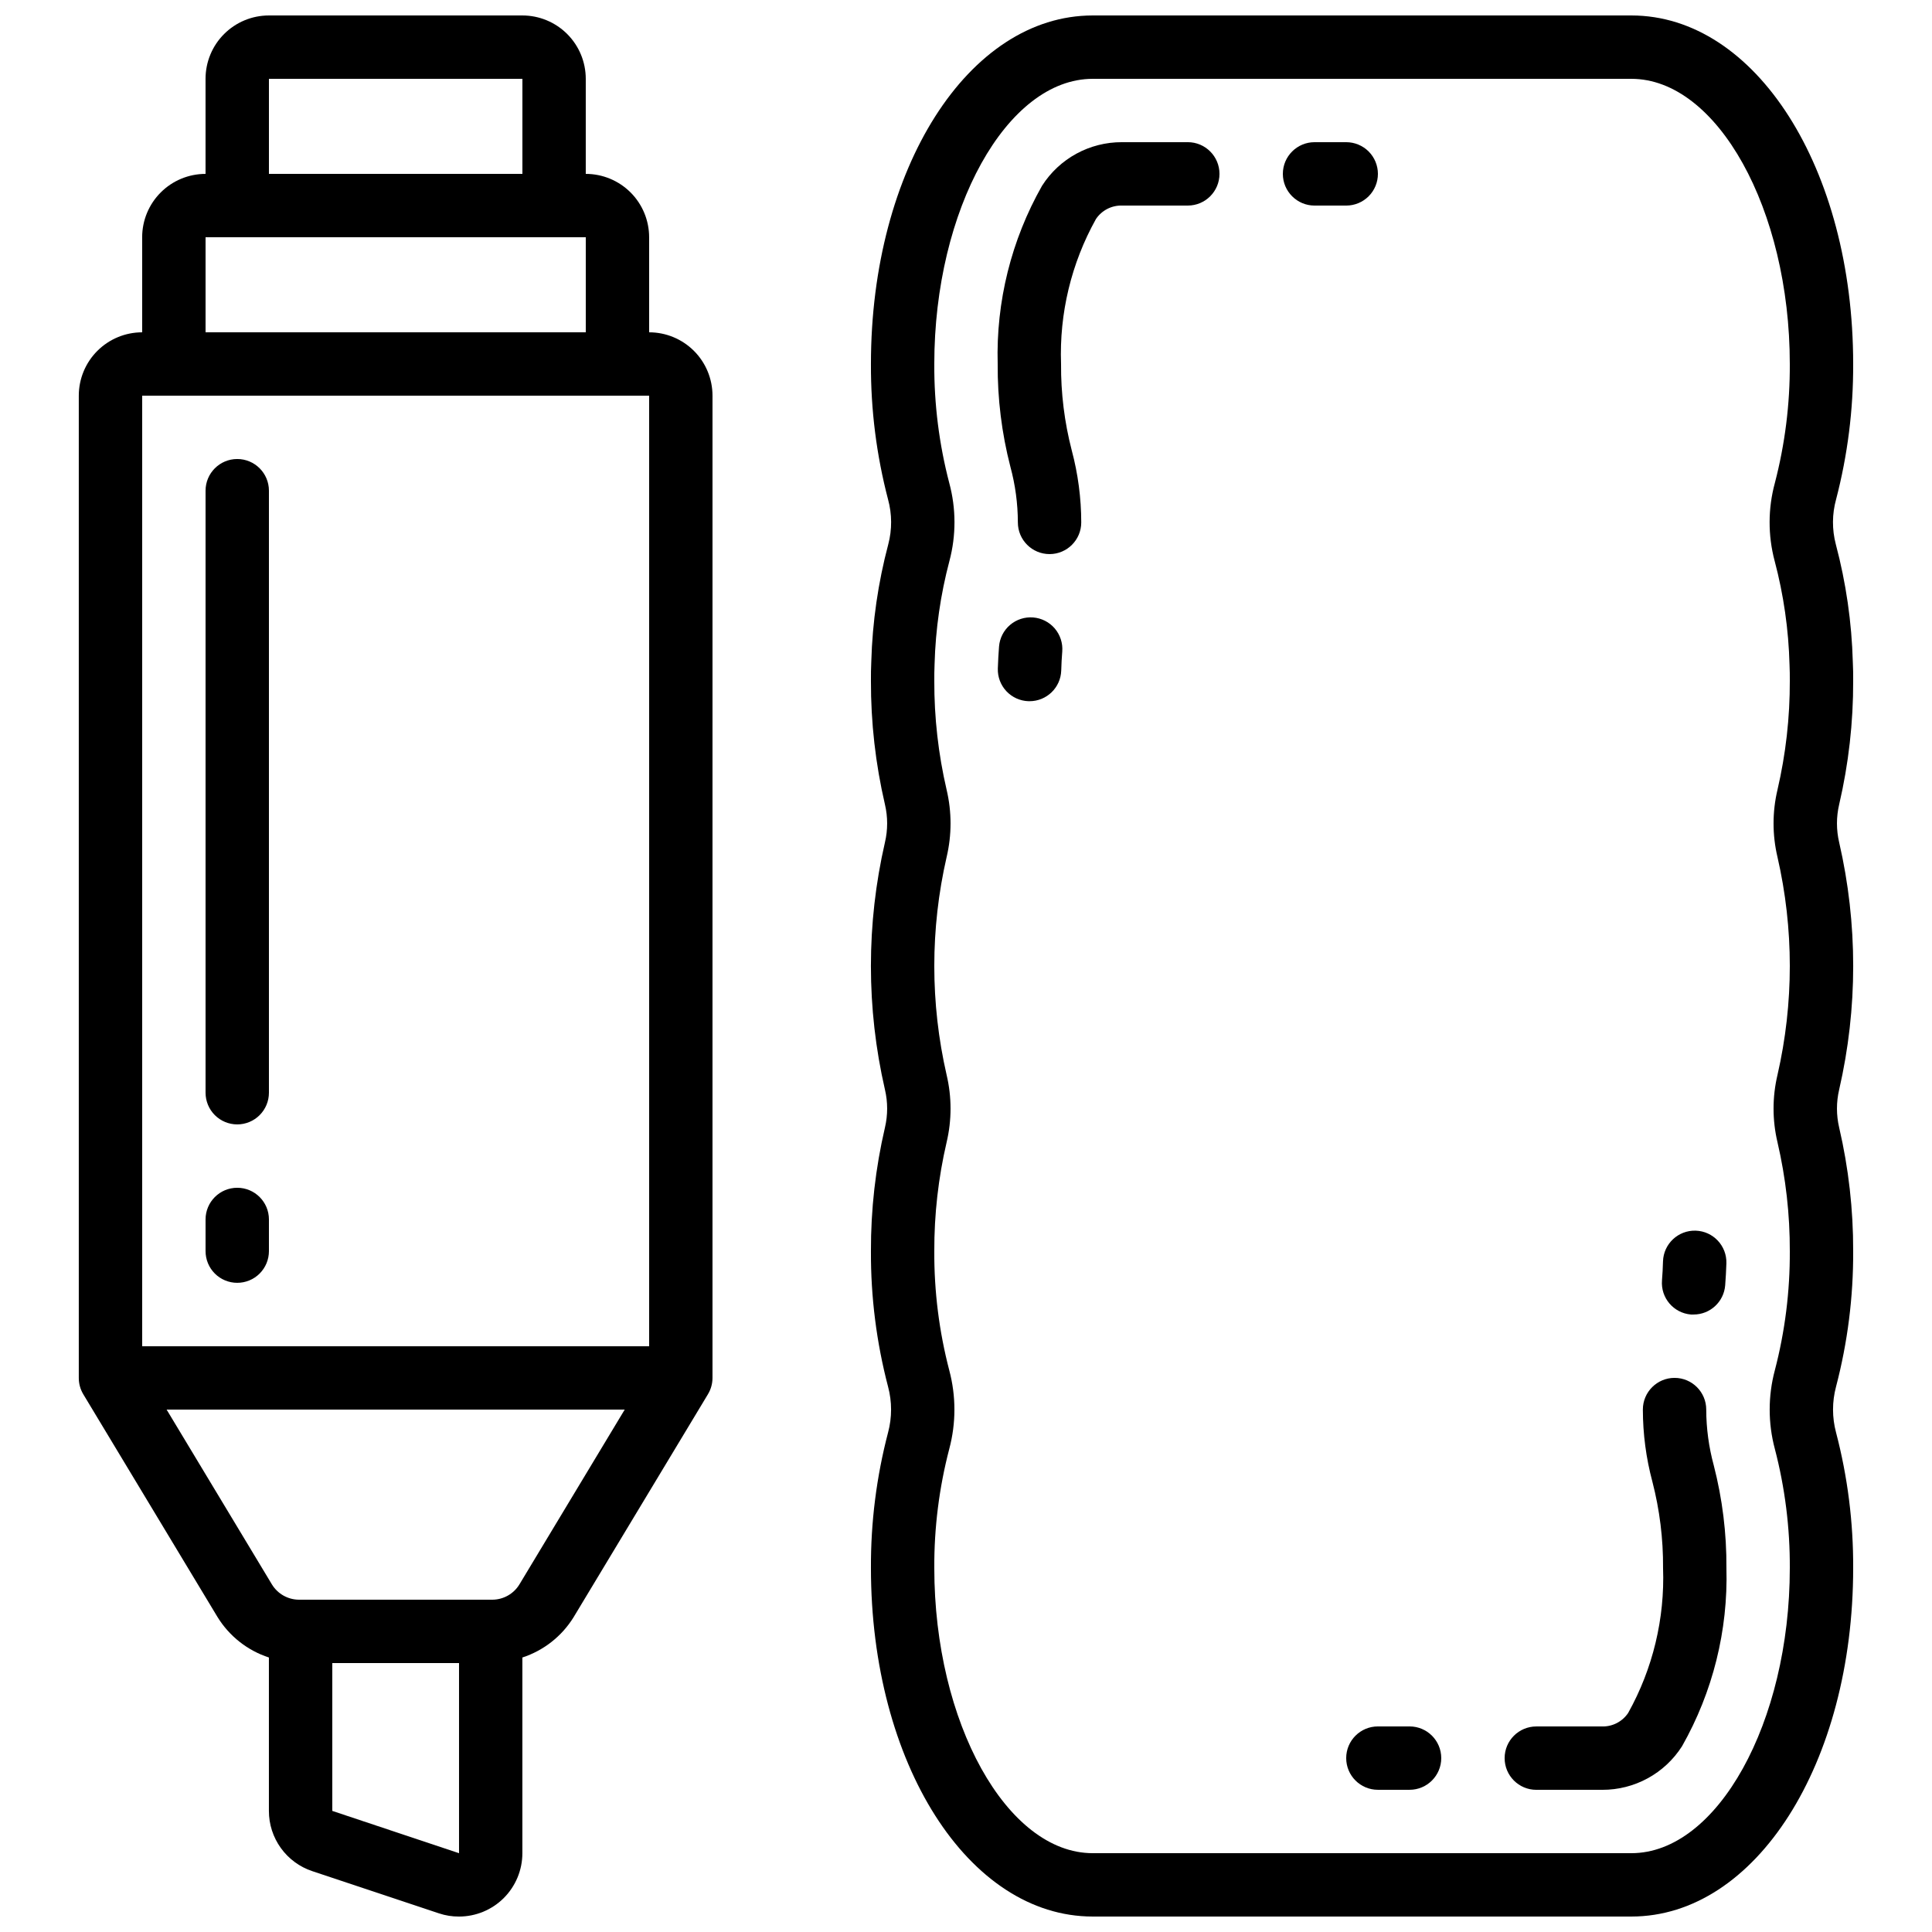 <?xml version="1.0" encoding="UTF-8"?>
<!-- Uploaded to: SVG Repo, www.svgrepo.com, Generator: SVG Repo Mixer Tools -->
<svg width="800px" height="800px" version="1.1" viewBox="144 144 512 512" xmlns="http://www.w3.org/2000/svg">
 <defs>
  <clipPath id="b">
   <path d="m164 148.09h169v503.81h-169z"/>
  </clipPath>
  <clipPath id="a">
   <path d="m374 148.09h262v503.81h-262z"/>
  </clipPath>
 </defs>
 <g clip-path="url(#b)">
  <path d="m332.82 248.86c0-4.453-1.77-8.727-4.918-11.875-3.152-3.148-7.422-4.918-11.875-4.918v-25.191c0-4.453-1.77-8.727-4.918-11.875-3.152-3.148-7.422-4.918-11.875-4.918v-25.191c0-4.453-1.77-8.727-4.922-11.875-3.148-3.148-7.418-4.918-11.875-4.918h-67.172c-4.457 0-8.727 1.77-11.875 4.918-3.152 3.148-4.918 7.422-4.918 11.875v25.191c-4.457 0-8.727 1.77-11.875 4.918-3.152 3.148-4.922 7.422-4.922 11.875v25.191c-4.453 0-8.723 1.77-11.875 4.918-3.148 3.148-4.918 7.422-4.918 11.875v260.3c-0.004 1.527 0.406 3.027 1.191 4.332l35.578 59.047c3.125 5.074 7.949 8.871 13.613 10.715v40.66c-0.008 3.527 1.102 6.965 3.16 9.828 2.062 2.863 4.969 5.008 8.316 6.125l33.586 11.191h0.004c1.711 0.574 3.508 0.859 5.312 0.848 4.453 0 8.727-1.77 11.875-4.918 3.148-3.148 4.918-7.422 4.918-11.875v-51.859c5.66-1.848 10.477-5.644 13.598-10.715l35.578-59.047h-0.004c0.793-1.305 1.211-2.805 1.211-4.332zm-117.55-83.969h67.176l-0.004 25.191h-67.172zm-16.793 41.984h100.76v25.191h-100.76zm-8.398 41.984h125.95v251.91h-134.35v-251.91zm41.984 375.05v-39.176h33.586v50.383zm49.59-60.027c-1.527 2.512-4.25 4.047-7.188 4.055h-51.219c-2.938-0.008-5.66-1.543-7.188-4.055l-27.902-46.324h121.4z"/>
 </g>
 <g clip-path="url(#a)">
  <path d="m635.11 240.46c0-51.793-25.82-92.363-58.777-92.363h-142.75c-32.957 0-58.777 40.574-58.777 92.363-0.051 12.109 1.473 24.168 4.535 35.883 1.066 3.894 1.086 8 0.059 11.906-2.691 10.148-4.203 20.574-4.5 31.066-0.094 1.754-0.094 3.367-0.094 5.113-0.031 11.023 1.215 22.012 3.711 32.75 0.781 3.312 0.781 6.762 0 10.074-4.957 21.551-4.957 43.945 0 65.496 0.781 3.312 0.781 6.762 0 10.078-2.5 10.734-3.746 21.723-3.711 32.746-0.055 12.121 1.473 24.199 4.543 35.93 1.059 3.969 1.059 8.148 0 12.117-3.07 11.727-4.598 23.801-4.543 35.922 0 51.793 25.82 92.363 58.777 92.363h142.75c32.957 0 58.777-40.574 58.777-92.363 0.055-12.125-1.473-24.203-4.543-35.93-1.059-3.973-1.059-8.148 0-12.117 3.07-11.727 4.598-23.801 4.543-35.922 0.031-11.023-1.215-22.012-3.711-32.746-0.781-3.316-0.781-6.766 0-10.078 4.957-21.551 4.957-43.945 0-65.496-0.781-3.312-0.781-6.762 0-10.074 2.5-10.738 3.746-21.727 3.711-32.75 0-1.746 0-3.359-0.094-4.961-0.285-10.551-1.801-21.027-4.508-31.227-1.023-3.906-1-8.012 0.074-11.898 3.055-11.715 4.578-23.777 4.527-35.883zm-20.816 52.168v0.004c2.383 8.992 3.707 18.234 3.949 27.531 0.074 1.445 0.074 2.812 0.074 4.266 0.031 9.719-1.066 19.406-3.266 28.871-1.387 5.863-1.387 11.969 0 17.832 4.356 19 4.356 38.738 0 57.738-1.387 5.863-1.387 11.969 0 17.836 2.199 9.461 3.297 19.148 3.266 28.867 0.055 10.656-1.281 21.277-3.973 31.59-1.812 6.809-1.812 13.973 0 20.781 2.691 10.316 4.027 20.938 3.973 31.598 0 40.969-19.23 75.57-41.984 75.57h-142.75c-22.754 0-41.984-34.602-41.984-75.57-0.055-10.66 1.281-21.277 3.973-31.59 1.812-6.809 1.812-13.973 0-20.781-2.691-10.316-4.027-20.938-3.973-31.598-0.031-9.719 1.066-19.406 3.266-28.867 1.387-5.867 1.387-11.973 0-17.836-4.356-19-4.356-38.738 0-57.738 1.387-5.863 1.387-11.969 0-17.832-2.199-9.465-3.297-19.152-3.266-28.871 0-1.453 0-2.82 0.074-4.434 0.254-9.238 1.574-18.418 3.941-27.355 1.793-6.758 1.781-13.871-0.043-20.621-2.691-10.301-4.027-20.91-3.973-31.559 0-40.969 19.23-75.57 41.984-75.57h142.75c22.754 0 41.984 34.602 41.984 75.57 0.051 10.648-1.281 21.254-3.965 31.559-1.828 6.746-1.848 13.855-0.059 20.613z"/>
 </g>
 <path d="m206.87 441.98c2.227 0 4.363-0.887 5.938-2.461 1.574-1.574 2.461-3.711 2.461-5.938v-159.54c0-4.637-3.762-8.398-8.398-8.398-4.637 0-8.395 3.762-8.395 8.398v159.54c0 2.227 0.883 4.363 2.457 5.938 1.574 1.574 3.711 2.461 5.938 2.461z"/>
 <path d="m206.87 483.96c2.227 0 4.363-0.883 5.938-2.457 1.574-1.574 2.461-3.711 2.461-5.938v-8.398c0-4.637-3.762-8.395-8.398-8.395-4.637 0-8.395 3.758-8.395 8.395v8.398c0 2.227 0.883 4.363 2.457 5.938 1.574 1.574 3.711 2.457 5.938 2.457z"/>
 <path d="m509.16 190.08c0-2.227-0.883-4.363-2.457-5.938s-3.711-2.461-5.938-2.461h-8.398c-4.637 0-8.398 3.762-8.398 8.398s3.762 8.398 8.398 8.398h8.398c2.227 0 4.363-0.887 5.938-2.461s2.457-3.711 2.457-5.938z"/>
 <path d="m458.78 181.68h-17.449c-8.574-0.035-16.566 4.32-21.176 11.547-8.152 14.379-12.219 30.711-11.758 47.23-0.062 9.18 1.066 18.328 3.359 27.215 1.309 4.816 1.977 9.781 1.988 14.77 0 4.641 3.762 8.398 8.398 8.398s8.398-3.758 8.398-8.398c-0.008-6.445-0.855-12.863-2.519-19.094-1.934-7.473-2.887-15.168-2.832-22.891-0.484-13.402 2.707-26.68 9.238-38.398 1.535-2.297 4.137-3.652 6.902-3.582h17.449c4.637 0 8.395-3.762 8.395-8.398s-3.758-8.398-8.395-8.398z"/>
 <path d="m417.79 307.63c-2.223-0.176-4.422 0.539-6.117 1.984-1.691 1.445-2.742 3.504-2.918 5.723-0.152 1.891-0.25 3.836-0.32 5.828-0.07 2.227 0.746 4.391 2.273 6.016 1.527 1.625 3.637 2.574 5.863 2.644h0.27c4.535 0 8.25-3.598 8.395-8.129 0.051-1.73 0.133-3.402 0.27-5.039 0.176-2.219-0.543-4.418-1.988-6.113-1.449-1.691-3.508-2.738-5.727-2.914z"/>
 <path d="m517.55 601.52h-8.398c-4.637 0-8.395 3.758-8.395 8.395s3.758 8.398 8.395 8.398h8.398c4.637 0 8.395-3.762 8.395-8.398s-3.758-8.395-8.395-8.395z"/>
 <path d="m596.17 517.55c0-4.637-3.758-8.398-8.395-8.398-4.637 0-8.398 3.762-8.398 8.398 0.008 6.445 0.852 12.867 2.519 19.094 1.934 7.477 2.887 15.168 2.832 22.891 0.484 13.402-2.707 26.684-9.238 38.398-1.535 2.305-4.144 3.66-6.91 3.594h-17.441c-4.637 0-8.395 3.758-8.395 8.395 0 4.641 3.758 8.398 8.395 8.398h17.449c8.574 0.035 16.57-4.328 21.176-11.562 8.152-14.375 12.219-30.703 11.758-47.223 0.062-9.18-1.066-18.328-3.359-27.215-1.309-4.816-1.977-9.781-1.992-14.77z"/>
 <path d="m592.12 492.36h0.672c4.391 0.016 8.051-3.356 8.398-7.734 0.152-1.883 0.25-3.828 0.32-5.828 0.145-4.637-3.496-8.512-8.133-8.66-4.637-0.145-8.516 3.496-8.664 8.133-0.051 1.723-0.133 3.41-0.27 5.039h0.004c-0.379 4.617 3.055 8.668 7.672 9.051z"/>
</svg>